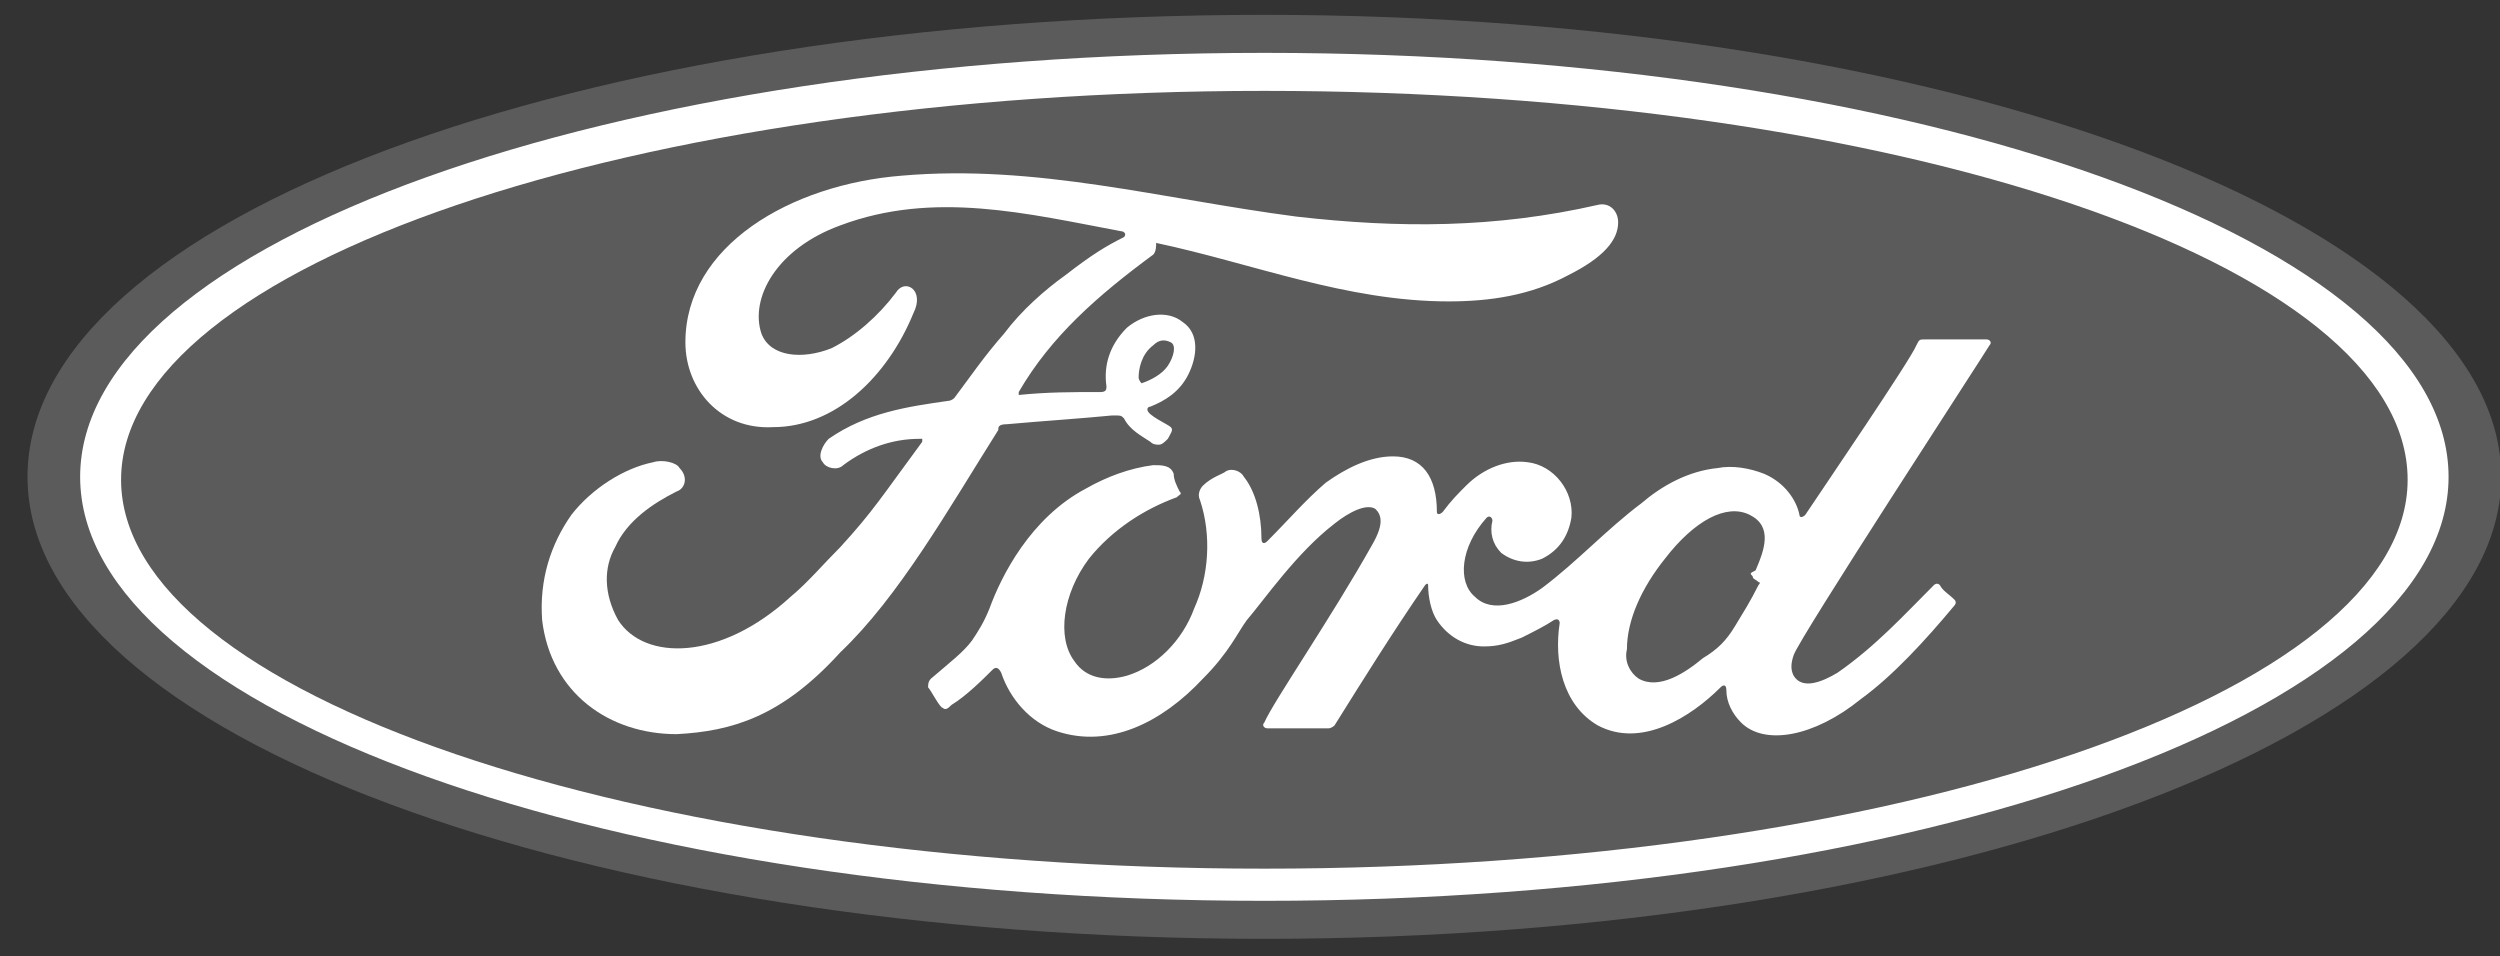 <?xml version="1.0" encoding="utf-8"?>
<!-- Generator: Adobe Illustrator 26.2.1, SVG Export Plug-In . SVG Version: 6.00 Build 0)  -->
<svg version="1.1"
	 id="svg4734" xmlns:cc="http://creativecommons.org/ns#" xmlns:dc="http://purl.org/dc/elements/1.1/" xmlns:inkscape="http://www.inkscape.org/namespaces/inkscape" xmlns:rdf="http://www.w3.org/1999/02/22-rdf-syntax-ns#" xmlns:sodipodi="http://sodipodi.sourceforge.net/DTD/sodipodi-0.dtd" xmlns:svg="http://www.w3.org/2000/svg"
	 xmlns="http://www.w3.org/2000/svg" xmlns:xlink="http://www.w3.org/1999/xlink" x="0px" y="0px" viewBox="0 0 85.5 32.7"
	 style="enable-background:new 0 0 85.5 32.7;" xml:space="preserve">
<rect x="0" y="0" width="85.5" height="32.7" fill="#333333" stroke="none"/>
<style type="text/css">
	.st0{fill:#5B5B5B;}
	.st1{fill:#FFFFFF;}
</style>
<sodipodi:namedview  bordercolor="#666666" borderopacity="1.0" fit-margin-bottom="0" fit-margin-left="0" fit-margin-right="0" fit-margin-top="0" id="base" inkscape:current-layer="layer1" inkscape:cx="42.75444" inkscape:cy="16.344345" inkscape:document-units="mm" inkscape:pageopacity="0.0" inkscape:pageshadow="2" inkscape:window-height="744" inkscape:window-maximized="1" inkscape:window-width="1280" inkscape:window-x="-4" inkscape:window-y="-4" inkscape:zoom="10.490138" pagecolor="#ffffff" showgrid="false" units="px">
	</sodipodi:namedview>
<g id="layer1" transform="translate(-127.159,-152.692)" inkscape:groupmode="layer" inkscape:label="Layer 1">
	<path id="path737" inkscape:connector-curvature="0" class="st0" d="M170.4,153.2c-23.5,0-42.3,7-42.3,15.8
		c0,8.8,19,15.8,42.3,15.8c23.3,0,42.3-7.1,42.3-15.8C212.7,160.3,193.7,153.2,170.4,153.2"/>
	<path id="path741" inkscape:connector-curvature="0" class="st1" d="M187.1,172.4c0,0.1,0.1,0.1,0.2,0.2c0,0,0.1,0,0,0.1
		c-0.3,0.6-0.5,0.9-0.8,1.4c-0.3,0.5-0.6,0.8-1.1,1.1c-0.6,0.5-1.5,1.1-2.2,0.7c-0.3-0.2-0.5-0.6-0.4-1c0-1,0.5-2.1,1.3-3.1
		c1-1.3,2.1-1.9,2.9-1.5c0.8,0.4,0.5,1.2,0.2,1.9C187,172.3,187,172.3,187.1,172.4 M195.2,164.5c0.1-0.1,0-0.2-0.1-0.2
		c-0.6,0-1.5,0-2.1,0c-0.2,0-0.2,0-0.3,0.2c-0.2,0.5-3.2,4.9-3.8,5.8c-0.1,0.1-0.2,0.1-0.2,0c-0.1-0.5-0.5-1.1-1.2-1.4
		c-0.5-0.2-1.1-0.3-1.6-0.2c-1,0.1-1.9,0.6-2.6,1.2c-1.2,0.9-2.2,2-3.4,2.9c-0.7,0.5-1.7,0.9-2.3,0.3c-0.6-0.5-0.5-1.7,0.4-2.7
		c0.1-0.1,0.2,0,0.2,0.1c-0.1,0.4,0,0.8,0.3,1.1c0.4,0.3,0.9,0.4,1.4,0.2c0.6-0.3,0.9-0.8,1-1.4c0.1-0.9-0.6-1.8-1.5-1.9
		c-0.7-0.1-1.5,0.2-2.1,0.8c-0.3,0.3-0.5,0.5-0.8,0.9c-0.1,0.1-0.2,0.1-0.2,0c0-1.2-0.5-1.9-1.5-1.9c-0.8,0-1.6,0.4-2.3,0.9
		c-0.7,0.6-1.3,1.3-2,2c-0.1,0.1-0.2,0.1-0.2-0.1c0-0.8-0.2-1.6-0.6-2.1c-0.1-0.2-0.4-0.3-0.6-0.2c-0.1,0.1-0.5,0.2-0.8,0.5
		c-0.1,0.1-0.2,0.3-0.1,0.5c0.4,1.2,0.3,2.6-0.2,3.7c-0.4,1.1-1.3,2-2.3,2.3c-0.7,0.2-1.4,0.1-1.8-0.5c-0.6-0.8-0.4-2.3,0.5-3.5
		c0.8-1,1.9-1.7,3-2.1c0.1-0.1,0.2-0.1,0.1-0.2c-0.1-0.2-0.2-0.4-0.2-0.6c-0.1-0.3-0.4-0.3-0.7-0.3c-0.8,0.1-1.6,0.4-2.3,0.8
		c-1.9,1-2.9,3-3.3,4.1c-0.2,0.5-0.4,0.8-0.6,1.1c-0.3,0.4-0.7,0.7-1.4,1.3c-0.1,0.1-0.1,0.2-0.1,0.3c0.1,0.1,0.4,0.7,0.5,0.7
		c0.1,0.1,0.2,0,0.3-0.1c0.5-0.3,1.1-0.9,1.4-1.2c0.1-0.1,0.2-0.1,0.3,0.1c0.3,0.9,1,1.7,1.9,2c1.8,0.6,3.6-0.3,5-1.8
		c0.9-0.9,1.2-1.6,1.5-2c0.6-0.7,1.7-2.3,3-3.3c0.5-0.4,1.1-0.7,1.4-0.5c0.2,0.2,0.3,0.5-0.1,1.2c-1.4,2.5-3.4,5.4-3.7,6.1
		c-0.1,0.1,0,0.2,0.1,0.2c0.7,0,1.4,0,2.1,0c0.1,0,0.2-0.1,0.2-0.1c1-1.6,2-3.2,3.1-4.8c0.1-0.1,0.1,0,0.1,0c0,0.4,0.1,0.9,0.3,1.2
		c0.4,0.6,1,0.9,1.6,0.9c0.5,0,0.8-0.1,1.3-0.3c0.4-0.2,0.8-0.4,1.1-0.6c0.2-0.1,0.2,0.1,0.2,0.1c-0.2,1.3,0.1,2.8,1.3,3.5
		c1.5,0.8,3.2-0.3,4.2-1.3c0.1-0.1,0.2-0.1,0.2,0.1c0,0.4,0.2,0.8,0.5,1.1c0.8,0.8,2.5,0.5,4.1-0.8c1.1-0.8,2.2-2,3.2-3.2
		c0,0,0.1-0.1,0-0.2c-0.2-0.2-0.4-0.3-0.5-0.5c-0.1-0.1-0.2,0-0.2,0c-1,1-2,2.1-3.3,3c-0.5,0.3-1.2,0.6-1.5,0.1
		c-0.1-0.2-0.1-0.4,0-0.7C188.7,174.5,194.9,165,195.2,164.5"/>
	<path id="path745" inkscape:connector-curvature="0" class="st1" d="M166.1,165.6c0,0.1,0.1,0.2,0.1,0.2c0.3-0.1,0.7-0.3,0.9-0.6
		c0.2-0.3,0.3-0.7,0.1-0.8c-0.2-0.1-0.4-0.1-0.6,0.1C166.2,164.8,166.1,165.3,166.1,165.6 M150.3,177.8c-2.3,0-4.3-1.4-4.6-3.9
		c-0.1-1.4,0.3-2.6,1-3.6c0.7-0.9,1.8-1.6,2.8-1.8c0.3-0.1,0.8,0,0.9,0.2c0.3,0.3,0.2,0.7-0.1,0.8c-0.8,0.4-1.7,1-2.1,1.9
		c-0.4,0.7-0.4,1.6,0.1,2.5c0.9,1.4,3.5,1.4,5.9-0.8c0.6-0.5,1.1-1.1,1.7-1.7c1.1-1.2,1.4-1.7,2.8-3.6c0,0,0-0.1,0-0.1
		c0,0,0,0-0.1,0c-0.9,0-1.8,0.3-2.6,0.9c-0.2,0.2-0.6,0.1-0.7-0.1c-0.2-0.2,0-0.6,0.2-0.8c1.3-0.9,2.7-1.1,4.1-1.3
		c0,0,0.1,0,0.2-0.1c0.6-0.8,1-1.4,1.7-2.2c0.6-0.8,1.4-1.5,2.1-2c0.9-0.7,1.4-1,2-1.3c0.1-0.1,0-0.2-0.1-0.2
		c-3.2-0.6-6.4-1.4-9.6-0.2c-2.2,0.8-3.1,2.5-2.7,3.7c0.3,0.8,1.4,0.9,2.4,0.5c0.8-0.4,1.6-1.1,2.2-1.9c0.3-0.5,1-0.1,0.6,0.7
		c-0.9,2.2-2.7,3.9-4.8,3.9c-1.8,0.1-3-1.3-3-2.9c0-3.3,3.6-5.4,7.4-5.7c4.6-0.4,8.9,0.8,13.5,1.4c3.5,0.4,6.8,0.4,10.3-0.4
		c0.4-0.1,0.7,0.2,0.7,0.6c0,0.6-0.5,1.2-1.7,1.8c-1.3,0.7-2.7,0.9-4.1,0.9c-3.5,0-6.7-1.3-10-2c0,0.1,0,0.3-0.1,0.4
		c-1.9,1.4-3.5,2.8-4.6,4.7c0,0,0,0.1,0,0.1c1-0.1,1.8-0.1,2.8-0.1c0.2,0,0.2-0.1,0.2-0.2c-0.1-0.7,0.1-1.4,0.7-2
		c0.6-0.5,1.4-0.6,1.9-0.2c0.6,0.4,0.5,1.2,0.2,1.8c-0.3,0.6-0.8,0.9-1.3,1.1c0,0-0.1,0-0.1,0.1c0,0.2,0.7,0.5,0.8,0.6
		c0.1,0.1,0,0.2-0.1,0.4c-0.1,0.1-0.2,0.2-0.3,0.2c-0.1,0-0.2,0-0.3-0.1c-0.3-0.2-0.7-0.4-0.9-0.8c-0.1-0.1-0.1-0.1-0.4-0.1
		c-1,0.1-2.5,0.2-3.6,0.3c-0.3,0-0.3,0.1-0.3,0.2c-1.7,2.7-3.4,5.7-5.4,7.6C153.9,177.2,152.2,177.7,150.3,177.8"/>
	<path id="path749" inkscape:connector-curvature="0" class="st1" d="M170.4,155.8c-21.6,0-39.1,6-39.1,13.3
		c0,7.3,17.5,13.3,39.1,13.3c21.6,0,39.1-6,39.1-13.3C209.5,161.7,192,155.8,170.4,155.8 M170.4,183.5c-22.4,0-40.5-6.5-40.5-14.5
		c0-8,18.1-14.5,40.5-14.5c22.4,0,40.5,6.5,40.5,14.5C210.9,177,192.8,183.5,170.4,183.5"/>
</g>
</svg>
